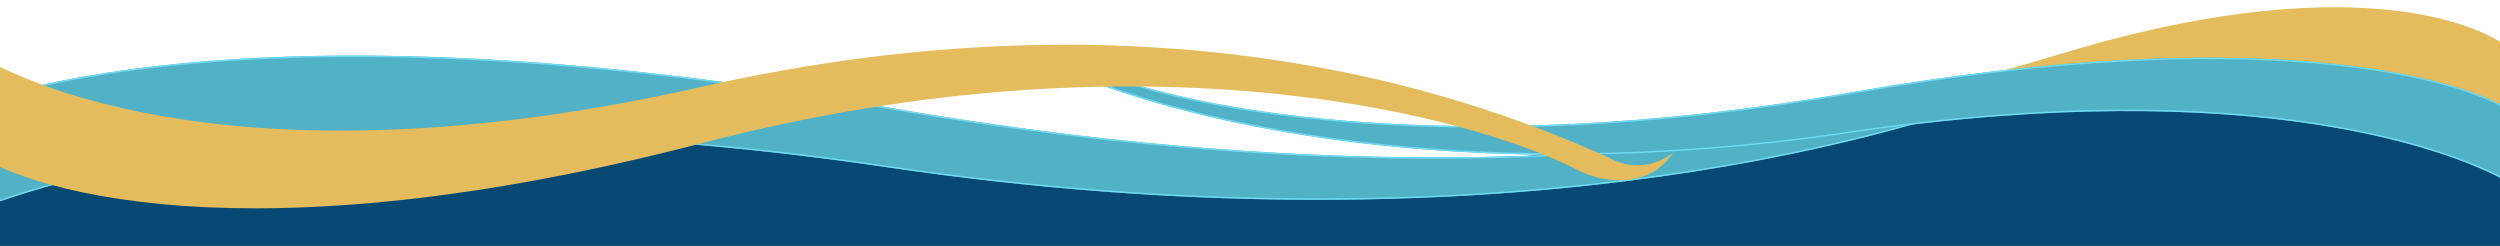 <svg width="1728" height="170" viewBox="0 0 1728 170" fill="none" xmlns="http://www.w3.org/2000/svg">
<g clip-path="url(#clip0_6079_1187)">
<path d="M1728 172L1728 42.026C1664.58 19.368 1490.83 59.62 1000 114C520 90 103.551 96.658 8.56743e-06 74L0 172L1728 172Z" fill="#074972"/>
<path d="M1422.49 66.182C1292.94 100.575 1062 98 1062 98C1062 98 1228.61 97.181 1422.49 37.792C1616.37 -21.597 1714.95 13.046 1740 37.792V88C1714.95 66.554 1616.37 14.712 1422.49 66.182Z" fill="#E4BC5D"/>
<g filter="url(#filter0_n_6079_1187)">
<path d="M613.105 115.604C1025.83 176.633 1301.36 98.01 1392.76 62.765L1396.98 61.119L1396.56 48.331C1309.81 87.536 1031.4 147.538 611.746 73.913C192.094 0.288 -18.17 58.069 -70.846 96.163L-68.442 169.893C-15.609 136.644 193.832 53.607 613.105 115.604Z" fill="#51B1C7"/>
<path d="M613.178 115.11C1025.8 176.124 1301.25 97.516 1392.58 62.298L1392.58 62.299L1396.47 60.782L1396.09 49.091C1308.45 88.353 1030.29 147.851 611.659 74.405C401.868 37.599 244.434 33.642 132.879 43.641C21.601 53.616 -43.968 77.474 -70.337 96.416L-67.971 169.012C-13.822 135.385 195.745 53.385 613.178 115.11Z" stroke="#6FDAF2"/>
</g>
<g filter="url(#filter1_n_6079_1187)">
<path d="M1279.15 91.813C1001.44 132.878 816.041 79.975 754.536 56.259L751.701 55.152L751.982 46.547C810.353 72.927 997.689 113.301 1280.06 63.761C1562.43 14.22 1703.91 53.1 1739.36 78.732L1737.74 128.343C1702.19 105.971 1561.26 50.097 1279.15 91.813Z" fill="#51B1C7"/>
<path d="M1279.07 91.319C1001.46 132.369 816.151 79.481 754.717 55.793L752.212 54.815L752.457 47.308C811.709 73.744 998.796 113.615 1280.15 64.254C1421.3 39.489 1527.22 36.828 1602.26 43.555C1677.03 50.257 1721.09 66.273 1738.85 78.985L1737.27 127.462C1700.41 104.716 1559.36 49.873 1279.07 91.319Z" stroke="#6FDAF2"/>
</g>
<path d="M485.081 59.992C793.487 -9.576 1008 61.5 1112 109C1136.5 121.984 1154.5 107.078 1156.5 105.5C1142 128 1113 129.08 1089.5 117C1023.4 83.023 798.383 17.429 485.081 98.975C171.78 180.52 12.485 132.952 -28 98.975V30.035C12.485 59.482 171.78 130.665 485.081 59.992Z" fill="#E4BC5D"/>
</g>
<defs>
<filter id="filter0_n_6079_1187" x="-70.846" y="38.42" width="1467.82" height="131.473" filterUnits="userSpaceOnUse" color-interpolation-filters="sRGB">
<feFlood flood-opacity="0" result="BackgroundImageFix"/>
<feBlend mode="normal" in="SourceGraphic" in2="BackgroundImageFix" result="shape"/>
<feTurbulence type="fractalNoise" baseFrequency="2 2" stitchTiles="stitch" numOctaves="3" result="noise" seed="4435" />
<feColorMatrix in="noise" type="luminanceToAlpha" result="alphaNoise" />
<feComponentTransfer in="alphaNoise" result="coloredNoise1">
<feFuncA type="discrete" tableValues="1 1 1 1 1 1 1 1 1 1 1 1 1 1 1 1 1 1 1 1 1 1 1 1 1 1 1 1 1 1 1 1 1 1 1 1 1 1 1 1 1 1 1 1 1 1 1 1 1 1 1 0 0 0 0 0 0 0 0 0 0 0 0 0 0 0 0 0 0 0 0 0 0 0 0 0 0 0 0 0 0 0 0 0 0 0 0 0 0 0 0 0 0 0 0 0 0 0 0 0 "/>
</feComponentTransfer>
<feComposite operator="in" in2="shape" in="coloredNoise1" result="noise1Clipped" />
<feFlood flood-color="rgba(0, 0, 0, 0.25)" result="color1Flood" />
<feComposite operator="in" in2="noise1Clipped" in="color1Flood" result="color1" />
<feMerge result="effect1_noise_6079_1187">
<feMergeNode in="shape" />
<feMergeNode in="color1" />
</feMerge>
</filter>
<filter id="filter1_n_6079_1187" x="751.701" y="39.879" width="987.655" height="88.464" filterUnits="userSpaceOnUse" color-interpolation-filters="sRGB">
<feFlood flood-opacity="0" result="BackgroundImageFix"/>
<feBlend mode="normal" in="SourceGraphic" in2="BackgroundImageFix" result="shape"/>
<feTurbulence type="fractalNoise" baseFrequency="2 2" stitchTiles="stitch" numOctaves="3" result="noise" seed="4435" />
<feColorMatrix in="noise" type="luminanceToAlpha" result="alphaNoise" />
<feComponentTransfer in="alphaNoise" result="coloredNoise1">
<feFuncA type="discrete" tableValues="1 1 1 1 1 1 1 1 1 1 1 1 1 1 1 1 1 1 1 1 1 1 1 1 1 1 1 1 1 1 1 1 1 1 1 1 1 1 1 1 1 1 1 1 1 1 1 1 1 1 1 0 0 0 0 0 0 0 0 0 0 0 0 0 0 0 0 0 0 0 0 0 0 0 0 0 0 0 0 0 0 0 0 0 0 0 0 0 0 0 0 0 0 0 0 0 0 0 0 0 "/>
</feComponentTransfer>
<feComposite operator="in" in2="shape" in="coloredNoise1" result="noise1Clipped" />
<feFlood flood-color="rgba(0, 0, 0, 0.25)" result="color1Flood" />
<feComposite operator="in" in2="noise1Clipped" in="color1Flood" result="color1" />
<feMerge result="effect1_noise_6079_1187">
<feMergeNode in="shape" />
<feMergeNode in="color1" />
</feMerge>
</filter>
<clipPath id="clip0_6079_1187">
<rect width="1728" height="170" fill="white" transform="translate(1728 170) rotate(-180)"/>
</clipPath>
</defs>
</svg>
